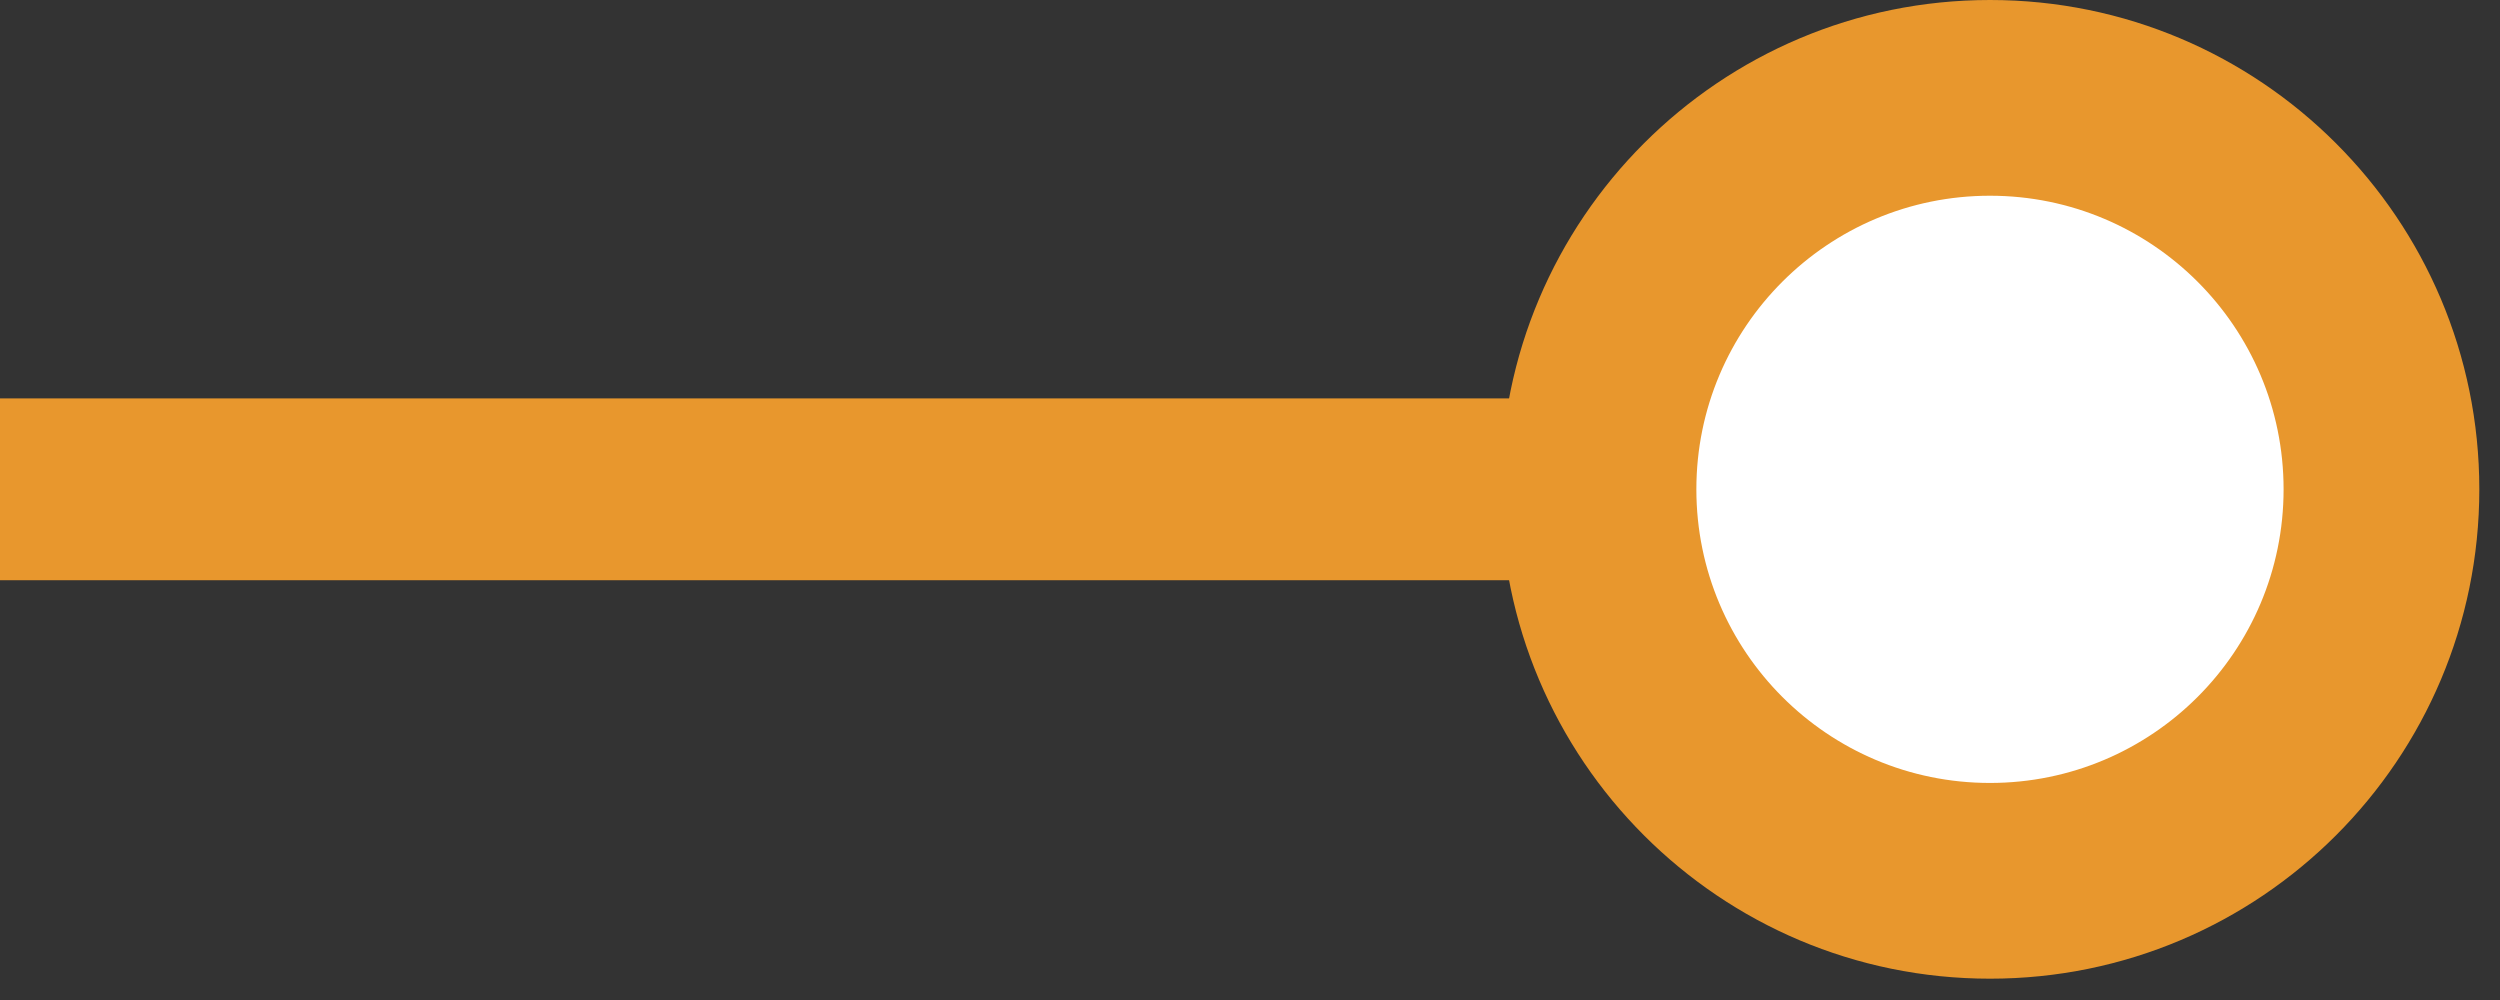 <svg width="55" height="22" viewBox="0 0 55 22" fill="none" xmlns="http://www.w3.org/2000/svg">
<rect x="0" y="0" width="55" height="22" fill="#333333" stroke="none"/>
<path d="M43.78 10.765H3.05176e-05" stroke="#E8972D" stroke-width="4"/>
<path d="M33.014 10.765C33.014 16.711 37.834 21.531 43.78 21.531C49.725 21.531 54.545 16.711 54.545 10.765C54.545 4.82 49.725 0 43.78 0C37.834 0 33.014 4.82 33.014 10.765Z" fill="#E8972D"/>
<path d="M37.32 10.765C37.32 14.333 40.212 17.225 43.779 17.225C47.347 17.225 50.239 14.333 50.239 10.765C50.239 7.198 47.347 4.306 43.779 4.306C40.212 4.306 37.32 7.198 37.32 10.765Z" fill="white"/>
</svg>
